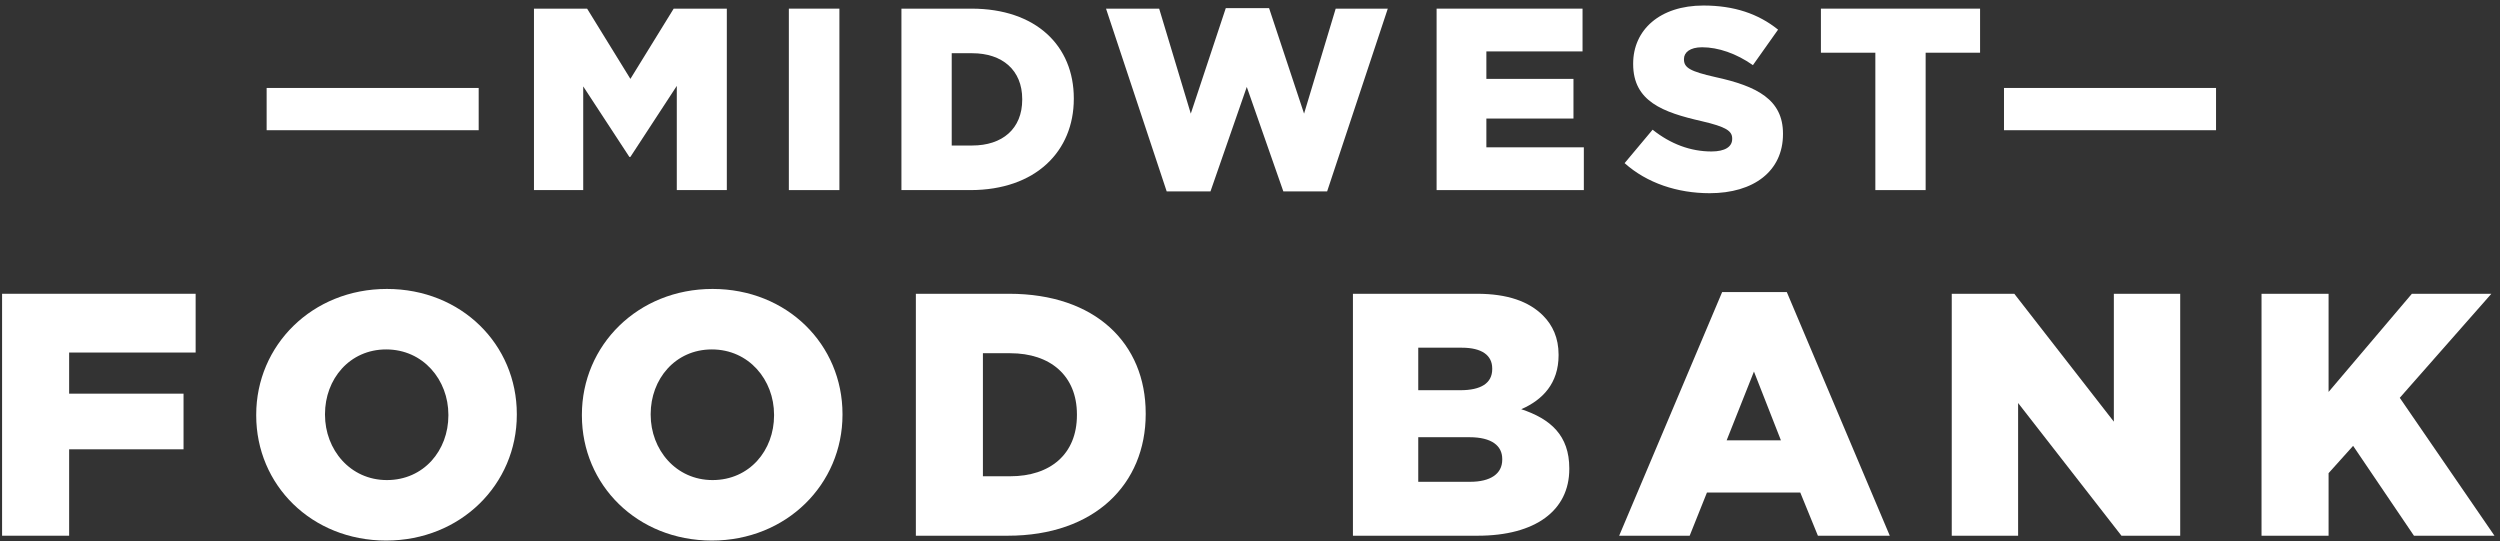 <?xml version="1.0" encoding="UTF-8"?>
<svg width="434px" height="94px" viewBox="0 0 434 94" version="1.1" xmlns="http://www.w3.org/2000/svg" xmlns:xlink="http://www.w3.org/1999/xlink">
    <rect x="0" y="0" width="434" height="94" fill="#333333" stroke="none"/>
    <title>—MIDWEST— FOOD BANK Copy</title>
    <g id="Design" stroke="none" stroke-width="1" fill="none" fill-rule="evenodd">
        <g id="Non-profit" transform="translate(-818, -3505)" fill="#FFFFFF" fill-rule="nonzero">
            <g id="—MIDWEST—-FOOD-BANK-Copy" transform="translate(818.362, 3505.96)">
                <polygon id="—" points="45.927 21.645 82.737 21.645 82.737 14.31 45.927 14.31"></polygon>
                <polygon id="M" points="92.335 32.04 100.885 32.04 100.885 14.04 108.895 26.28 109.075 26.28 117.13 13.95 117.13 32.04 125.815 32.04 125.815 0.54 116.59 0.54 109.075 12.735 101.56 0.54 92.335 0.54"></polygon>
                <polygon id="I" points="136.583 32.04 145.358 32.04 145.358 0.54 136.583 0.54"></polygon>
                <path d="M156.126,32.04 L168.096,32.04 C179.436,32.04 186.051,25.29 186.051,16.2 L186.051,16.11 C186.051,7.02 179.526,0.54 168.276,0.54 L156.126,0.54 L156.126,32.04 Z M164.856,24.3 L164.856,8.28 L168.411,8.28 C173.631,8.28 177.096,11.205 177.096,16.245 L177.096,16.335 C177.096,21.42 173.631,24.3 168.411,24.3 L164.856,24.3 Z" id="D"></path>
                <polygon id="W" points="202.174 32.265 209.779 32.265 216.079 14.13 222.424 32.265 230.029 32.265 240.559 0.54 231.514 0.54 226.024 18.765 219.949 0.45 212.434 0.45 206.359 18.765 200.869 0.54 191.644 0.54"></polygon>
                <polygon id="E" points="249.032 32.04 274.592 32.04 274.592 24.615 257.672 24.615 257.672 19.62 272.792 19.62 272.792 12.735 257.672 12.735 257.672 7.965 274.367 7.965 274.367 0.54 249.032 0.54"></polygon>
                <path d="M296.43,32.58 C304.08,32.58 309.165,28.755 309.165,22.32 L309.165,22.23 C309.165,16.335 304.665,13.995 297.42,12.42 C293.055,11.43 291.975,10.8 291.975,9.36 L291.975,9.27 C291.975,8.145 293.01,7.245 295.125,7.245 C297.915,7.245 301.065,8.325 303.945,10.35 L308.31,4.185 C304.89,1.44 300.705,0 295.35,0 C287.79,0 283.155,4.23 283.155,10.08 L283.155,10.17 C283.155,16.65 288.33,18.54 295.035,20.07 C299.31,21.06 300.345,21.78 300.345,23.085 L300.345,23.175 C300.345,24.525 299.085,25.335 296.745,25.335 C293.1,25.335 289.635,24.03 286.53,21.555 L281.67,27.36 C285.54,30.825 290.85,32.58 296.43,32.58 Z" id="S"></path>
                <polygon id="T" points="325.199 32.04 333.929 32.04 333.929 8.19 343.379 8.19 343.379 0.54 315.749 0.54 315.749 8.19 325.199 8.19"></polygon>
                <polygon id="—" points="347.532 21.645 384.342 21.645 384.342 14.31 347.532 14.31"></polygon>
                <polygon id="F" points="0 92.04 11.64 92.04 11.64 77.04 31.5 77.04 31.5 67.38 11.64 67.38 11.64 60.24 33.6 60.24 33.6 50.04 0 50.04"></polygon>
                <path d="M66.677,92.88 C79.637,92.88 89.357,83.1 89.357,71.04 L89.357,70.92 C89.357,58.86 79.757,49.2 66.797,49.2 C53.837,49.2 44.117,58.98 44.117,71.04 L44.117,71.16 C44.117,83.22 53.717,92.88 66.677,92.88 Z M66.797,82.38 C60.437,82.38 56.057,77.1 56.057,71.04 L56.057,70.92 C56.057,64.86 60.317,59.7 66.677,59.7 C73.097,59.7 77.477,64.98 77.477,71.04 L77.477,71.16 C77.477,77.22 73.217,82.38 66.797,82.38 Z" id="O"></path>
                <path d="M123.215,92.88 C136.175,92.88 145.895,83.1 145.895,71.04 L145.895,70.92 C145.895,58.86 136.295,49.2 123.335,49.2 C110.375,49.2 100.655,58.98 100.655,71.04 L100.655,71.16 C100.655,83.22 110.255,92.88 123.215,92.88 Z M123.335,82.38 C116.975,82.38 112.595,77.1 112.595,71.04 L112.595,70.92 C112.595,64.86 116.855,59.7 123.215,59.7 C129.635,59.7 134.015,64.98 134.015,71.04 L134.015,71.16 C134.015,77.22 129.755,82.38 123.335,82.38 Z" id="O"></path>
                <path d="M158.632,92.04 L174.592,92.04 C189.712,92.04 198.532,83.04 198.532,70.92 L198.532,70.8 C198.532,58.68 189.832,50.04 174.832,50.04 L158.632,50.04 L158.632,92.04 Z M170.272,81.72 L170.272,60.36 L175.012,60.36 C181.972,60.36 186.592,64.26 186.592,70.98 L186.592,71.1 C186.592,77.88 181.972,81.72 175.012,81.72 L170.272,81.72 Z" id="D"></path>
                <path d="M234.507,92.04 L256.167,92.04 C266.187,92.04 272.067,87.66 272.067,80.46 L272.067,80.34 C272.067,74.64 268.827,71.76 263.727,70.08 C267.447,68.46 270.207,65.58 270.207,60.72 L270.207,60.6 C270.207,57.72 269.187,55.5 267.507,53.82 C265.047,51.36 261.327,50.04 256.047,50.04 L234.507,50.04 L234.507,92.04 Z M245.847,66.78 L245.847,59.4 L253.407,59.4 C256.887,59.4 258.687,60.72 258.687,63 L258.687,63.12 C258.687,65.58 256.707,66.78 253.167,66.78 L245.847,66.78 Z M245.847,82.68 L245.847,74.94 L254.727,74.94 C258.627,74.94 260.427,76.44 260.427,78.72 L260.427,78.84 C260.427,81.3 258.387,82.68 254.847,82.68 L245.847,82.68 Z" id="B"></path>
                <path d="M280.725,92.04 L292.965,92.04 L295.965,84.54 L312.165,84.54 L315.225,92.04 L327.705,92.04 L309.825,49.74 L298.605,49.74 L280.725,92.04 Z M299.385,75.48 L304.125,63.54 L308.805,75.48 L299.385,75.48 Z" id="A"></path>
                <polygon id="N" points="338.462 92.04 349.982 92.04 349.982 69 367.922 92.04 378.122 92.04 378.122 50.04 366.602 50.04 366.602 72.24 349.322 50.04 338.462 50.04"></polygon>
                <polygon id="K" points="392.239 92.04 403.879 92.04 403.879 81.18 408.139 76.44 418.699 92.04 432.679 92.04 416.239 68.1 432.139 50.04 418.339 50.04 403.879 67.08 403.879 50.04 392.239 50.04"></polygon>
            </g>
        </g>
    </g>
</svg>